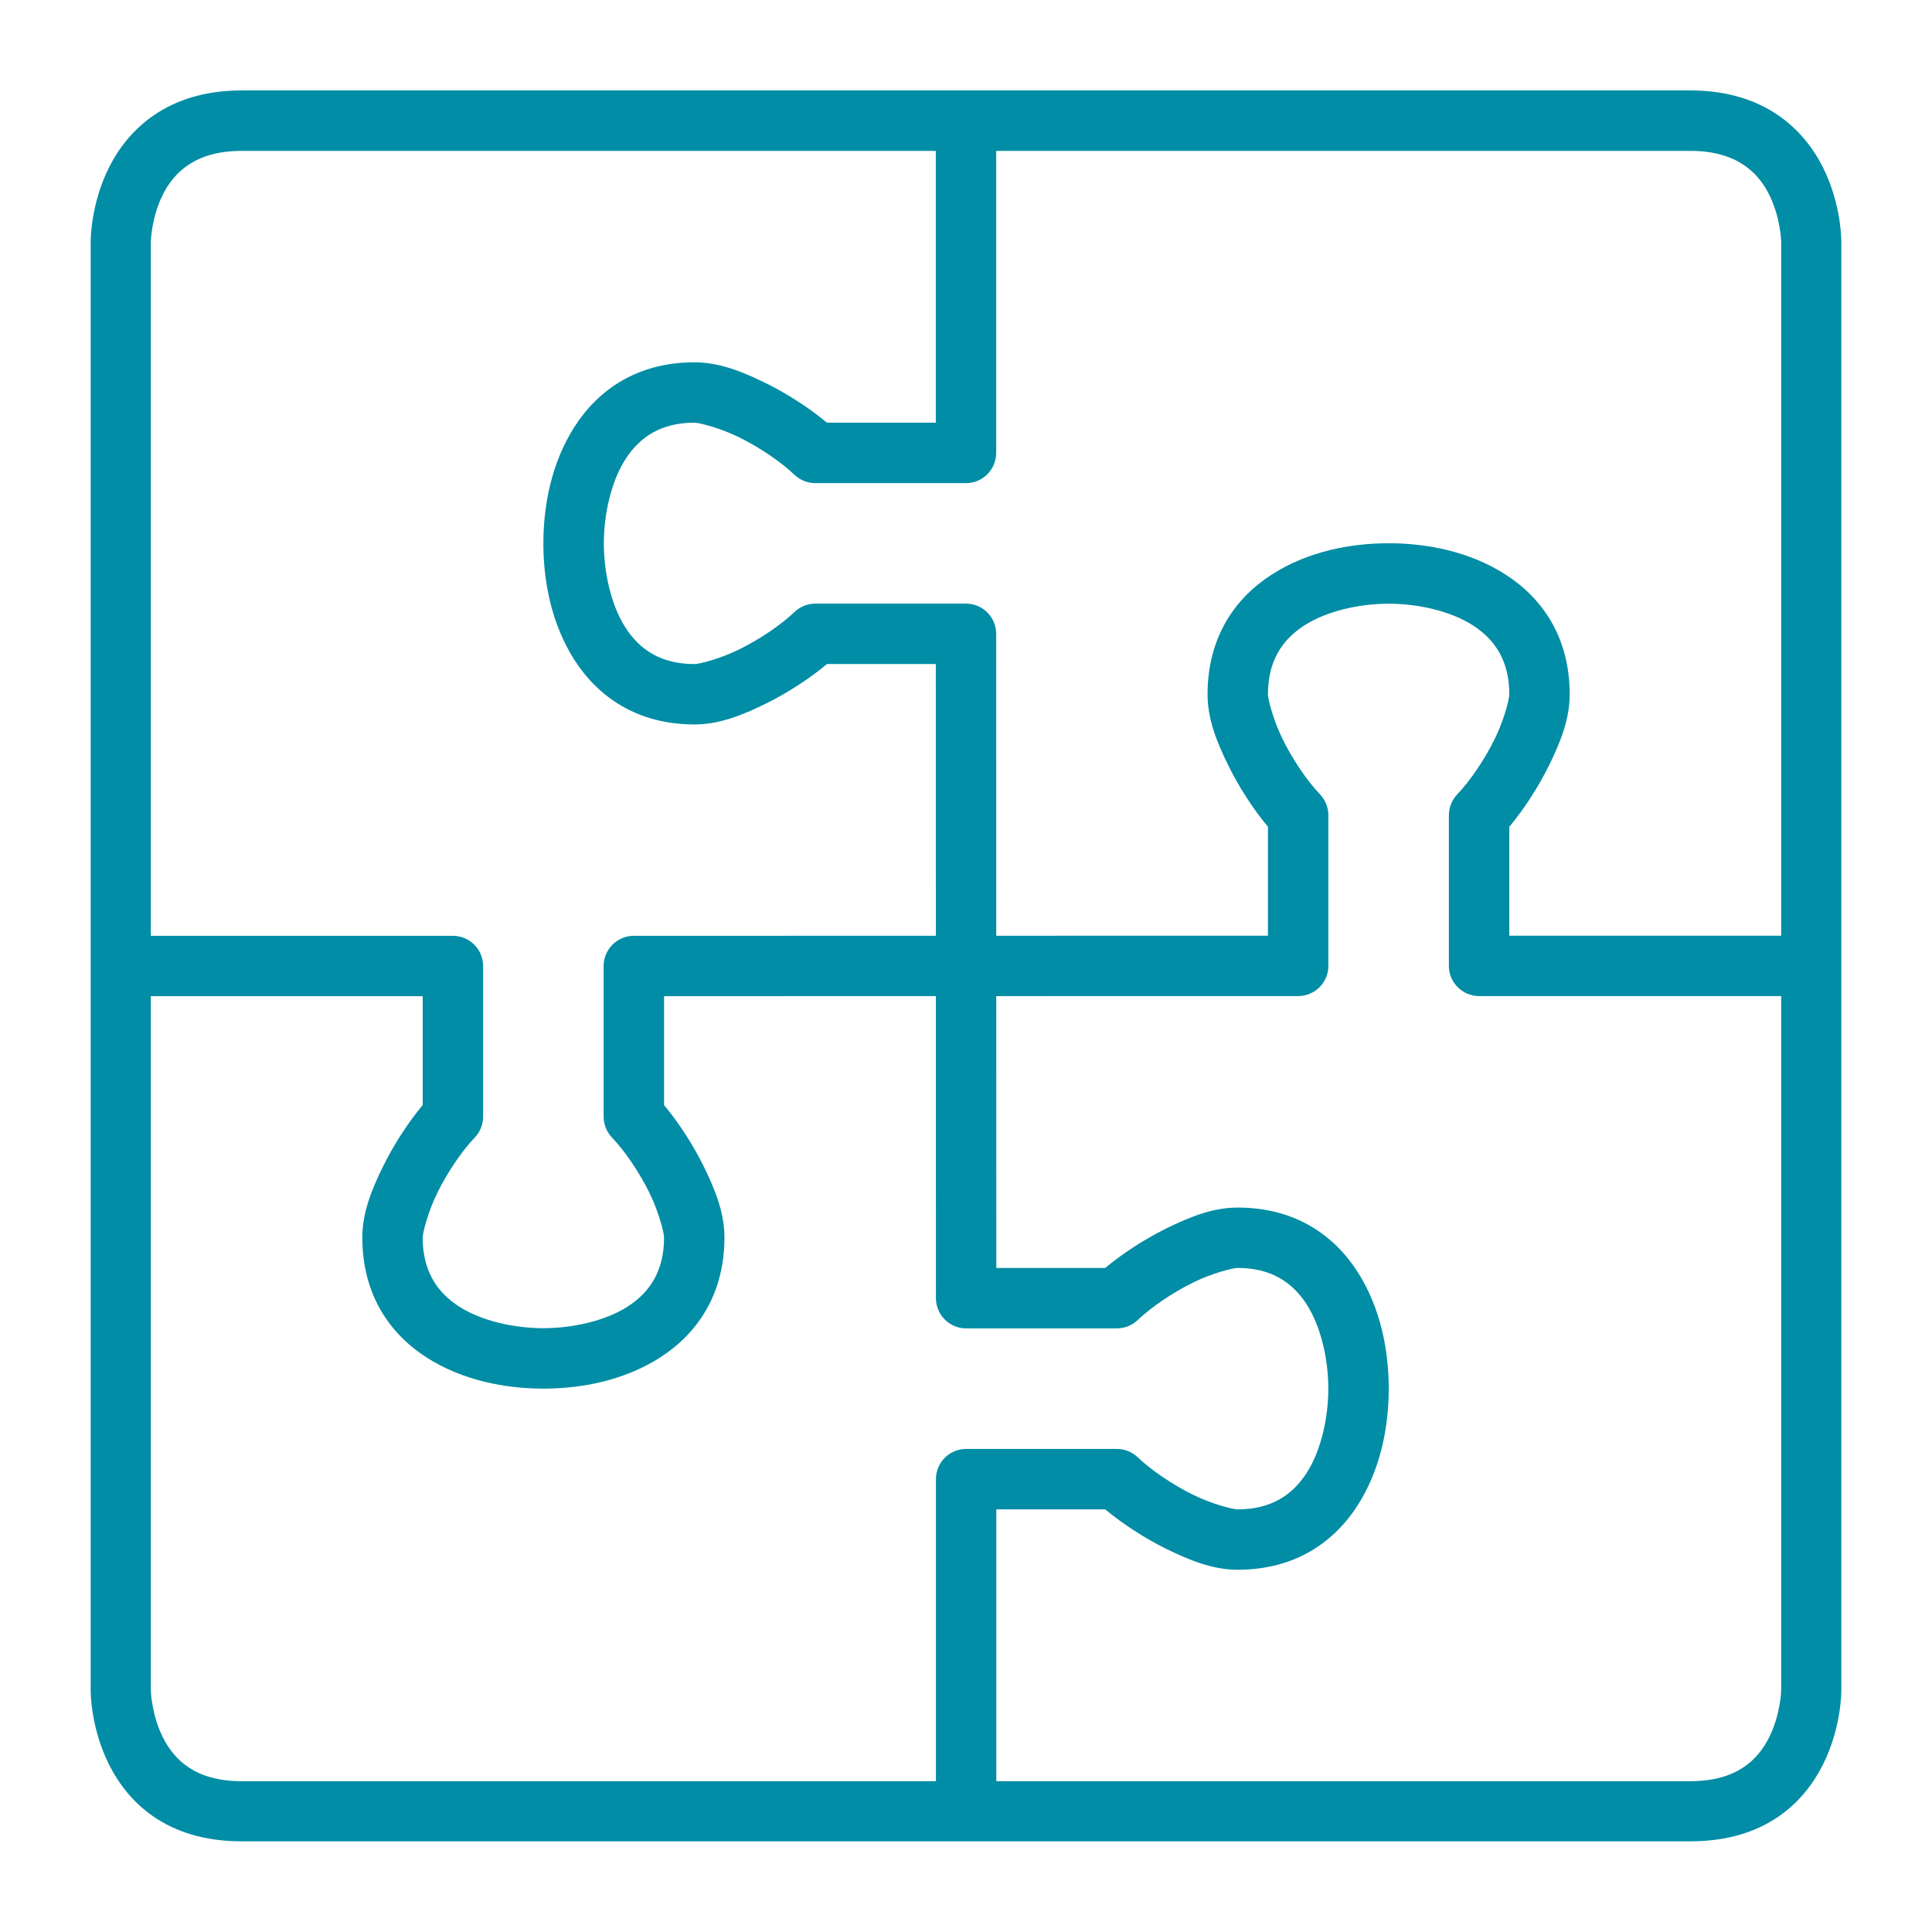 <svg width="32" height="32" viewBox="0 0 32 32" fill="none" xmlns="http://www.w3.org/2000/svg">
<path d="M4.001 1.498C2.764 1.498 2.114 2.156 1.805 2.775C1.495 3.395 1.502 4.001 1.502 4.001V27.999C1.502 27.999 1.495 28.605 1.805 29.225C2.114 29.844 2.752 30.498 4.001 30.498H27.999C29.248 30.498 29.886 29.844 30.195 29.225C30.505 28.605 30.498 27.999 30.498 27.999V4.001C30.498 4.001 30.505 3.395 30.195 2.775C29.886 2.156 29.236 1.498 27.999 1.498H4.001ZM4.001 2.499H27.999C28.754 2.499 29.116 2.848 29.303 3.223C29.493 3.603 29.502 4.001 29.502 4.001V27.999C29.502 27.999 29.493 28.394 29.303 28.775C29.113 29.155 28.758 29.502 27.999 29.502H4.001C3.242 29.502 2.888 29.155 2.697 28.775C2.507 28.394 2.498 27.999 2.498 27.999V4.001C2.498 4.001 2.507 3.603 2.697 3.223C2.885 2.848 3.246 2.499 4.001 2.499Z" fill="#008DA5"/>
<path d="M23 8.998C22.373 8.998 21.664 9.131 21.065 9.516C20.465 9.9 20.001 10.545 20.001 11.501C20.001 11.904 20.148 12.283 20.352 12.693C20.52 13.033 20.755 13.4 21.001 13.694V15.498L10.501 15.5C10.225 15.499 9.999 15.722 9.998 15.998V18.496C9.998 18.626 10.049 18.751 10.139 18.844C10.355 19.07 10.588 19.417 10.752 19.748C10.916 20.079 10.999 20.423 10.999 20.497C10.999 21.044 10.768 21.402 10.394 21.642C10.02 21.882 9.476 21.999 9 21.999C8.524 21.999 7.98 21.882 7.606 21.642C7.232 21.402 7.001 21.044 7.001 20.497C7.001 20.423 7.084 20.079 7.248 19.748C7.412 19.417 7.645 19.07 7.861 18.844C7.951 18.751 8.002 18.626 8.002 18.496V15.998C8.001 15.722 7.775 15.499 7.499 15.5H2V16.5H7.001V18.304C6.755 18.598 6.52 18.965 6.352 19.305C6.148 19.715 6.001 20.095 6.001 20.497C6.001 21.453 6.465 22.098 7.064 22.483C7.663 22.867 8.373 23 9 23C9.627 23 10.337 22.867 10.936 22.483C11.535 22.098 11.999 21.453 11.999 20.497C11.999 20.095 11.852 19.715 11.649 19.305C11.48 18.965 11.245 18.598 10.999 18.304V16.5L21.499 16.498C21.775 16.499 22.001 16.276 22.002 16V13.502C22.002 13.373 21.951 13.248 21.861 13.154C21.645 12.928 21.412 12.581 21.248 12.25C21.084 11.919 21.001 11.575 21.001 11.501C21.001 10.954 21.232 10.597 21.607 10.357C21.98 10.117 22.524 9.999 23 9.999C23.477 9.999 24.02 10.117 24.394 10.357C24.768 10.597 24.999 10.954 24.999 11.501C24.999 11.575 24.916 11.919 24.752 12.25C24.588 12.581 24.355 12.928 24.139 13.154C24.049 13.248 23.998 13.373 23.998 13.502V16C23.999 16.276 24.225 16.499 24.501 16.498H30V15.498H24.999V13.694C25.245 13.4 25.48 13.033 25.649 12.693C25.852 12.283 25.999 11.904 25.999 11.501C25.999 10.545 25.535 9.9 24.936 9.516C24.337 9.131 23.627 8.998 23 8.998Z" fill="#008DA5"/>
<path d="M9 9C9 9.627 9.133 10.337 9.518 10.936C9.903 11.535 10.547 11.999 11.503 11.999C11.906 11.999 12.285 11.852 12.696 11.649C13.035 11.48 13.403 11.245 13.697 10.999H15.5L15.502 21.5C15.501 21.776 15.724 22.001 16 22.002H18.498C18.628 22.002 18.753 21.952 18.846 21.862C19.073 21.646 19.419 21.413 19.75 21.248C20.082 21.084 20.425 21.001 20.499 21.001C21.046 21.001 21.404 21.233 21.644 21.607C21.884 21.981 22.001 22.524 22.001 23C22.001 23.477 21.884 24.02 21.644 24.394C21.404 24.768 21.046 25 20.499 25C20.425 25 20.082 24.917 19.75 24.753C19.419 24.588 19.073 24.355 18.846 24.139C18.753 24.049 18.628 23.999 18.498 23.999H16C15.724 24 15.501 24.225 15.502 24.502V30.001H16.502V25H18.306C18.6 25.245 18.968 25.481 19.307 25.649C19.718 25.852 20.097 26 20.499 26C21.456 26 22.1 25.536 22.485 24.936C22.869 24.337 23.002 23.628 23.002 23C23.002 22.373 22.869 21.664 22.485 21.065C22.1 20.465 21.456 20.001 20.499 20.001C20.097 20.001 19.718 20.149 19.307 20.352C18.968 20.52 18.6 20.756 18.306 21.001H16.502L16.5 10.501C16.501 10.225 16.279 9.999 16.002 9.998H13.504C13.375 9.998 13.25 10.049 13.156 10.139C12.93 10.355 12.583 10.588 12.252 10.752C11.921 10.916 11.578 10.999 11.503 10.999C10.956 10.999 10.599 10.768 10.359 10.394C10.119 10.02 10.002 9.477 10.001 9C10.002 8.524 10.119 7.98 10.359 7.607C10.599 7.232 10.956 7.001 11.503 7.001C11.578 7.001 11.921 7.084 12.252 7.248C12.583 7.412 12.93 7.646 13.156 7.862C13.25 7.951 13.375 8.002 13.504 8.002H16.002C16.279 8.001 16.501 7.775 16.5 7.499V2H15.5V7.001H13.697C13.403 6.755 13.035 6.52 12.696 6.352C12.285 6.148 11.906 6.001 11.503 6.001C10.547 6.001 9.903 6.465 9.518 7.065C9.133 7.664 9 8.373 9 9Z" fill="#008DA5"/>
</svg>

